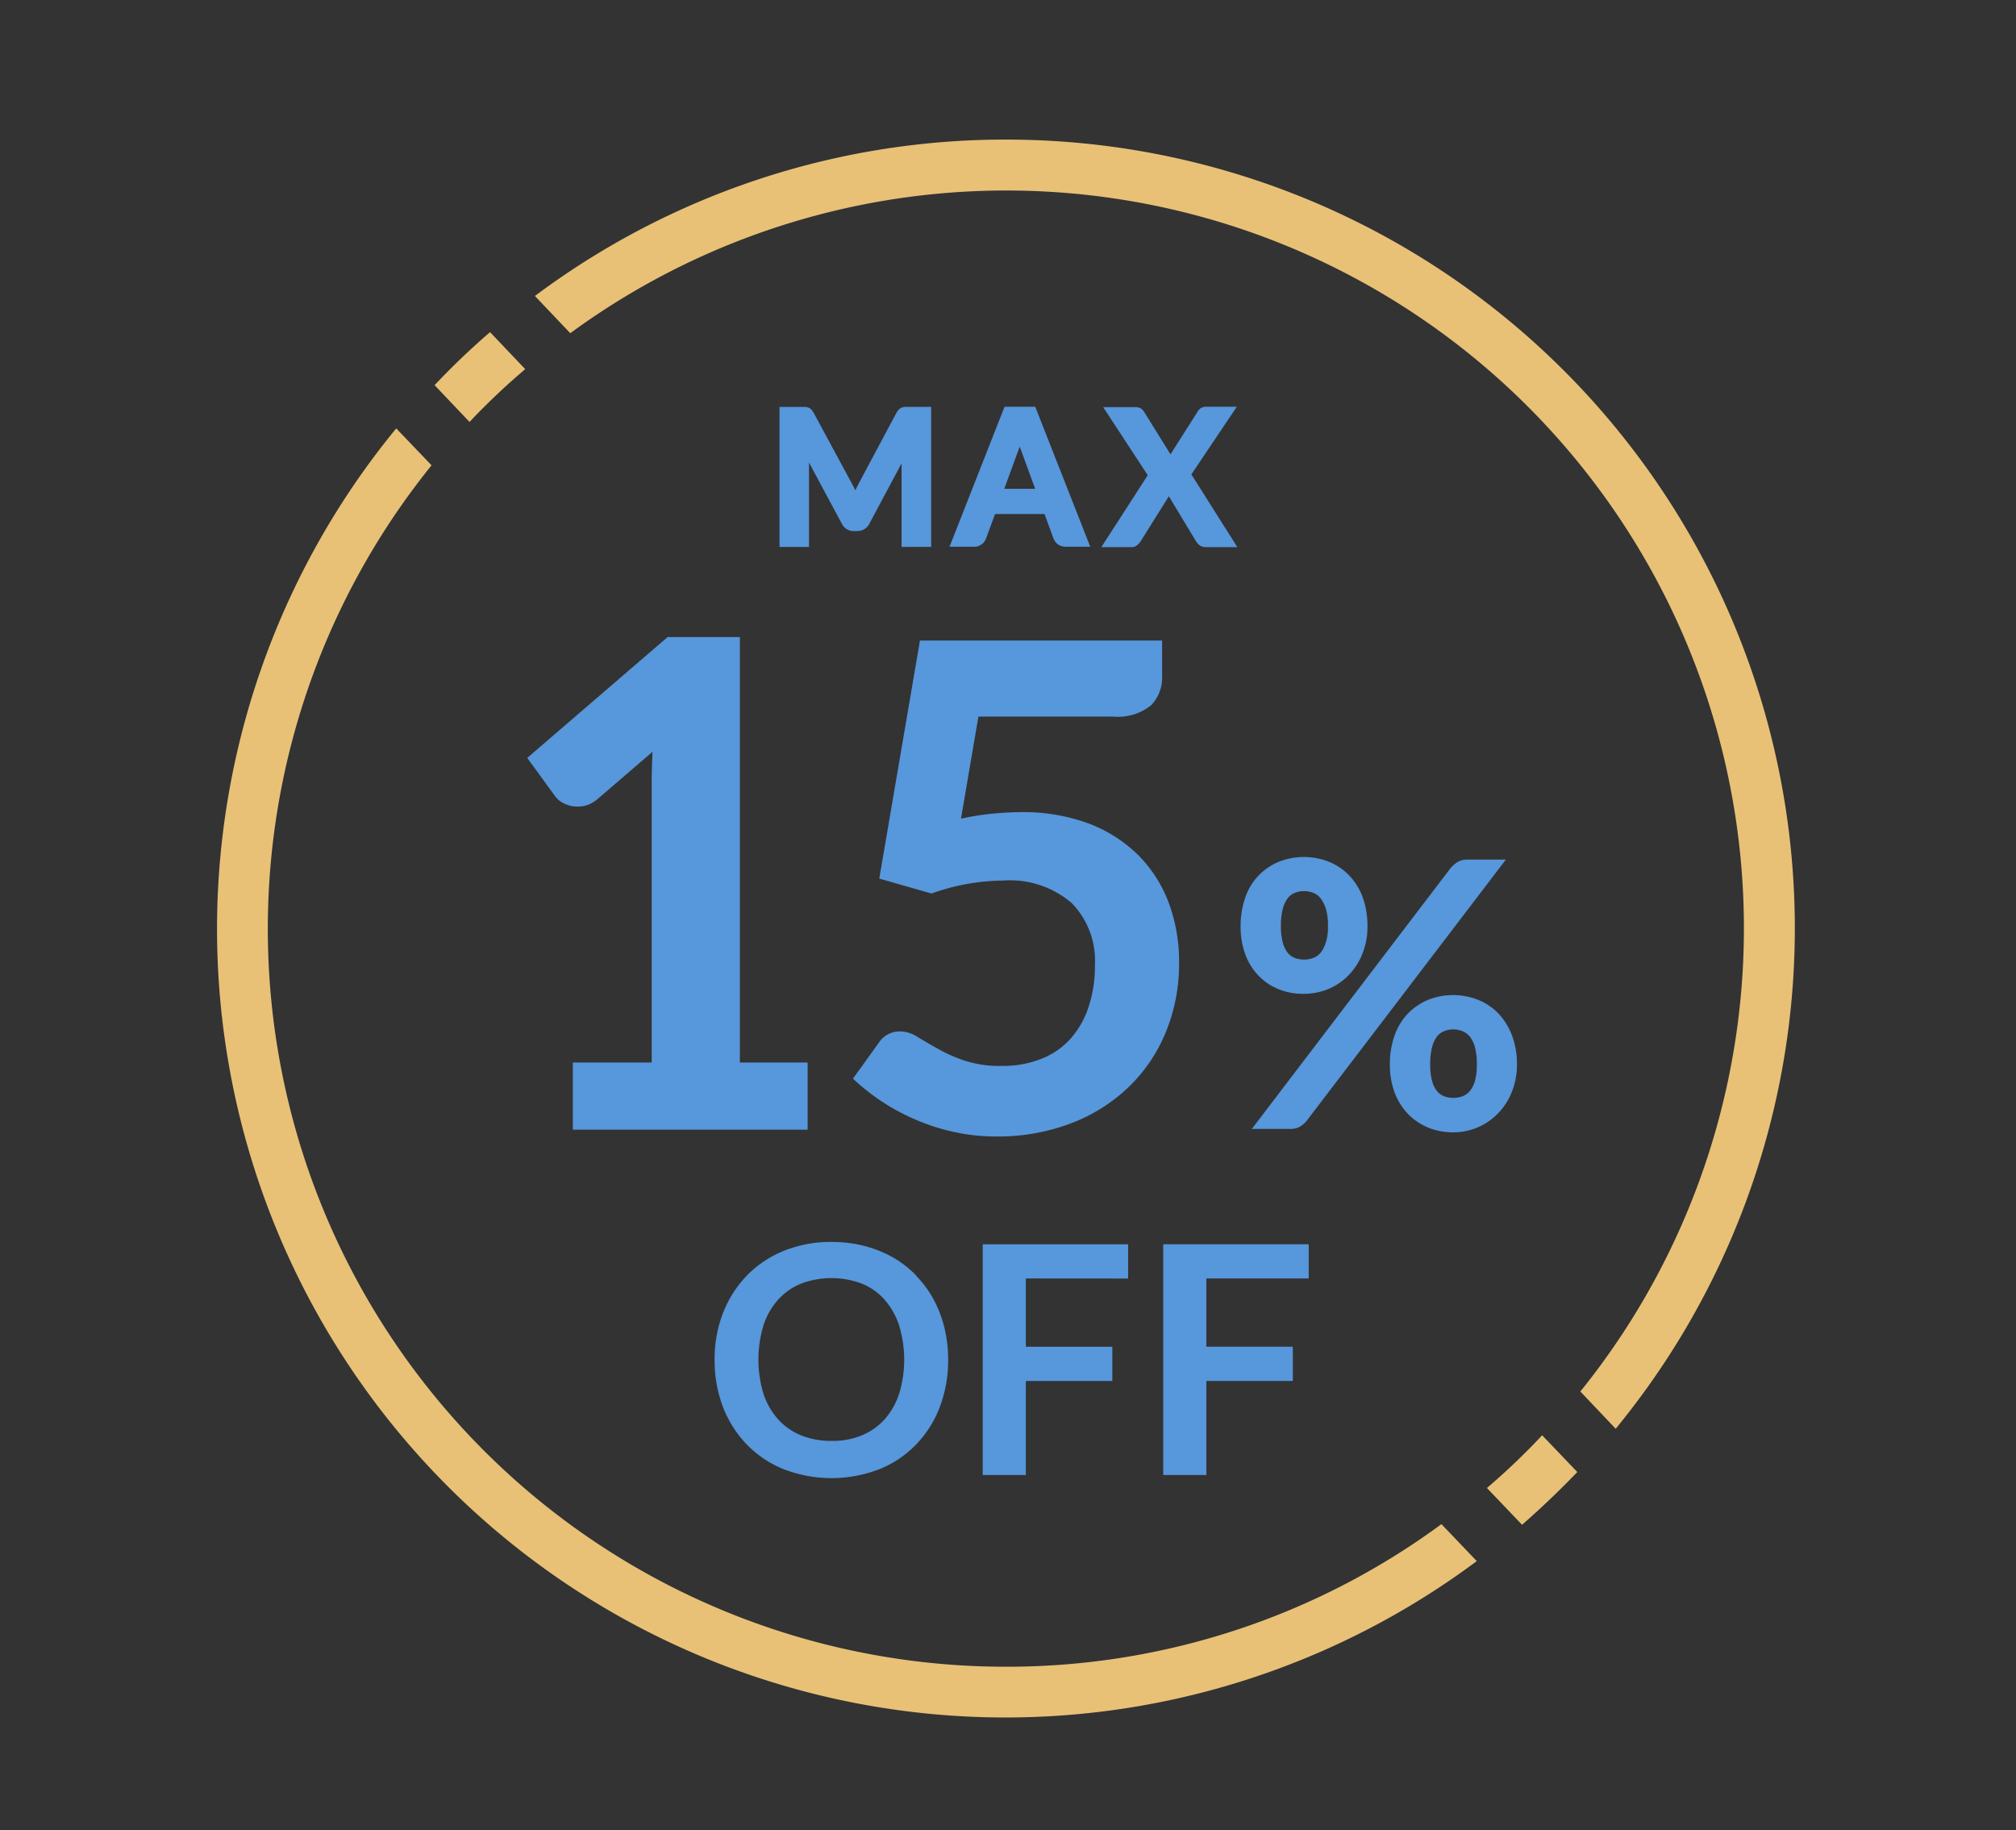<svg xmlns="http://www.w3.org/2000/svg" width="130" height="118" viewBox="0 0 130 118">
  <rect x="0" y="0" width="130" height="118" fill="#333333" stroke="none"/>
  <g id="グループ_12180" data-name="グループ 12180" transform="translate(-658 -6014)">
    <rect id="長方形_2713" data-name="長方形 2713" width="130" height="118" transform="translate(658 6014)" fill="#fff" opacity="0.001"/>
    <g id="_レイヤー_1-2" transform="translate(672.266 6023)">
      <g id="グループ_12162" data-name="グループ 12162" transform="translate(-0.266)">
        <path id="パス_3776" data-name="パス 3776" d="M16.55,11.863,14.285,9.48A46.446,46.446,0,0,0,10.71,12.9l2.252,2.37a43.972,43.972,0,0,1,3.588-3.4Z" transform="translate(3.315 2.934)" fill="#e8c177"/>
        <path id="パス_3777" data-name="パス 3777" d="M62.53,67.195l2.265,2.37c1.244-1.087,2.423-2.213,3.562-3.4l-2.265-2.37A43.844,43.844,0,0,1,62.53,67.195Z" transform="translate(19.353 19.743)" fill="#e8c177"/>
        <path id="パス_3778" data-name="パス 3778" d="M50.861,94.06A47.575,47.575,0,0,1,13.828,16.6L11.55,14.22A50.842,50.842,0,0,0,81.228,87.25l-2.279-2.383A47.244,47.244,0,0,1,50.861,94.06Z" transform="translate(0 4.401)" fill="#e8c177"/>
        <path id="パス_3779" data-name="パス 3779" d="M46.017,0A50.609,50.609,0,0,0,15.65,10.083l2.279,2.4A47.565,47.565,0,0,1,83.063,80.717l2.279,2.4A50.847,50.847,0,0,0,46.017,0Z" transform="translate(4.844)" fill="#e8c177"/>
      </g>
      <g id="グループ_12161" data-name="グループ 12161" transform="translate(-1.961 3)">
        <path id="合体_6" data-name="合体 6" d="M-767.513-7459.9a.663.663,0,0,1-.418-.133.974.974,0,0,1-.216-.251l-1.747-2.895-1.807,2.885a.893.893,0,0,1-.195.231.541.541,0,0,1-.411.163h-1.938l2.99-4.636-2.875-4.39h2.047a.792.792,0,0,1,.349.066.635.635,0,0,1,.246.24l1.7,2.737,1.73-2.72a.712.712,0,0,1,.21-.246.556.556,0,0,1,.347-.1h1.989l-2.93,4.36,2.967,4.692Zm-19.616-.013v-5.385l-2.071,3.878a.862.862,0,0,1-.784.485h-.221a.846.846,0,0,1-.785-.489l-2.109-3.929v5.44H-795v-9.026h1.625a.763.763,0,0,1,.216.036.49.49,0,0,1,.223.143l.017.017.015.022c.026.039.1.15.1.15l.008.013,2.557,4.735c.036.069.066.139.1.2l.028.062c.043-.094.09-.189.137-.279l0-.008,2.521-4.724a.921.921,0,0,1,.142-.193.584.584,0,0,1,.216-.139l.019-.006c.062-.015.152-.028.169-.032l.017,0h1.67v9.026Zm10.568-.013a.813.813,0,0,1-.485-.152l-.019-.013a.861.861,0,0,1-.266-.364l-.583-1.58H-781.1l-.579,1.571a.787.787,0,0,1-.257.36.767.767,0,0,1-.5.178h-1.6l3.548-9.025h1.978l3.548,9.025Zm-3.04-6.21-.905,2.476h1.991l-.909-2.486c-.028-.063-.056-.139-.088-.232C-779.545-7466.291-779.573-7466.211-779.6-7466.14Z" transform="translate(832.961 7483.175)" fill="#5797db"/>
      </g>
      <g id="グループ_12163" data-name="グループ 12163" transform="translate(-0.987 2)">
        <path id="パス_3780" data-name="パス 3780" d="M24.107,21.56l-9.1,7.832,1.776,2.44a1.494,1.494,0,0,0,.434.409,2.1,2.1,0,0,0,.652.256,2.279,2.279,0,0,0,.779,0,1.98,1.98,0,0,0,.843-.409L23.085,29c-.026.639-.051,1.278-.051,1.878V49.03H17.949v4.331h15.14V49.03h-4.37V21.6H24.094Z" transform="translate(5.712 8.473)" fill="#5797db"/>
        <path id="パス_3785" data-name="パス 3785" d="M60.229,40.144a3.885,3.885,0,0,0-1.3.89,3.928,3.928,0,0,0-.851,1.414,5.515,5.515,0,0,0-.3,1.846,5.229,5.229,0,0,0,.3,1.807,4.146,4.146,0,0,0,.851,1.375,3.885,3.885,0,0,0,1.3.89,4.192,4.192,0,0,0,1.637.314,3.992,3.992,0,0,0,1.558-.314,3.939,3.939,0,0,0,1.309-.89,4.185,4.185,0,0,0,.9-1.375,4.678,4.678,0,0,0,.34-1.807,5.2,5.2,0,0,0-.314-1.846,4.277,4.277,0,0,0-.864-1.414,3.81,3.81,0,0,0-1.309-.89,4.386,4.386,0,0,0-3.261,0Zm3.038,5.212a1.8,1.8,0,0,1-.327.655,1.176,1.176,0,0,1-.471.34,1.733,1.733,0,0,1-1.2,0,1.137,1.137,0,0,1-.458-.34,1.8,1.8,0,0,1-.314-.655,4.09,4.09,0,0,1-.118-1.061,4.418,4.418,0,0,1,.118-1.1,1.938,1.938,0,0,1,.314-.681,1.063,1.063,0,0,1,.458-.354,1.6,1.6,0,0,1,1.2,0,1.245,1.245,0,0,1,.471.354,1.942,1.942,0,0,1,.327.681,4.275,4.275,0,0,1,.118,1.1A3.887,3.887,0,0,1,63.267,45.356Z" transform="translate(18.567 13.327)" fill="#5797db"/>
        <path id="パス_3786" data-name="パス 3786" d="M64.219,33.33a3.335,3.335,0,0,0-.393.34L50.98,50.524h2.5a1.241,1.241,0,0,0,.6-.144,1.77,1.77,0,0,0,.419-.354L67.362,33.16H64.913a1.167,1.167,0,0,0-.681.17Z" transform="translate(16.462 11.263)" fill="#5797db"/>
        <path id="パス_3787" data-name="パス 3787" d="M57.449,34.235a3.939,3.939,0,0,0-1.309-.89,4.386,4.386,0,0,0-3.261,0,3.885,3.885,0,0,0-1.3.89,3.819,3.819,0,0,0-.851,1.414,5.515,5.515,0,0,0-.3,1.846,5.229,5.229,0,0,0,.3,1.807,3.873,3.873,0,0,0,.851,1.375,3.669,3.669,0,0,0,1.3.877,4.166,4.166,0,0,0,1.624.3,4.229,4.229,0,0,0,1.558-.3,3.9,3.9,0,0,0,1.309-.877,4.185,4.185,0,0,0,.9-1.375,4.678,4.678,0,0,0,.34-1.807,5.515,5.515,0,0,0-.3-1.846,4.147,4.147,0,0,0-.864-1.414Zm-1.532,4.308a1.8,1.8,0,0,1-.327.655,1.093,1.093,0,0,1-.471.34,1.733,1.733,0,0,1-1.2,0,1.056,1.056,0,0,1-.458-.34,1.8,1.8,0,0,1-.314-.655,3.953,3.953,0,0,1-.118-1.061,4.346,4.346,0,0,1,.118-1.1,1.938,1.938,0,0,1,.314-.681.992.992,0,0,1,.458-.354,1.6,1.6,0,0,1,1.2,0,1.124,1.124,0,0,1,.471.354,2.2,2.2,0,0,1,.34.681,3.717,3.717,0,0,1,.131,1.1,3.3,3.3,0,0,1-.131,1.048Z" transform="translate(16.292 11.223)" fill="#5797db"/>
        <path id="パス_3816" data-name="パス 3816" d="M36.955,42.61a4.913,4.913,0,0,1-1.891,1.338,6.679,6.679,0,0,1-2.624.476,7.283,7.283,0,0,1-2.392-.347,9.852,9.852,0,0,1-1.724-.772c-.489-.27-.926-.527-1.3-.759a2.107,2.107,0,0,0-1.119-.347,1.6,1.6,0,0,0-1.376.746l-1.659,2.3a14.28,14.28,0,0,0,1.775,1.415,13.9,13.9,0,0,0,2.161,1.183,13.335,13.335,0,0,0,2.508.823,12.44,12.44,0,0,0,2.817.309,13.284,13.284,0,0,0,4.695-.81,11.012,11.012,0,0,0,3.73-2.29,10.337,10.337,0,0,0,2.457-3.55,11.6,11.6,0,0,0,.888-4.592,10.79,10.79,0,0,0-.656-3.794A8.624,8.624,0,0,0,41.3,30.866a9.163,9.163,0,0,0-3.19-2.058,12.167,12.167,0,0,0-4.4-.746c-.592,0-1.222.039-1.865.1a17.05,17.05,0,0,0-2.007.322L30.961,21.9h8.682a3.4,3.4,0,0,0,2.444-.72,2.55,2.55,0,0,0,.72-1.878V17H27.192L24.568,32.345l3.37.965a13.869,13.869,0,0,1,4.618-.836,6.113,6.113,0,0,1,4.425,1.453,5.339,5.339,0,0,1,1.492,4.039,8.259,8.259,0,0,1-.386,2.585,5.812,5.812,0,0,1-1.132,2.058Z" transform="translate(18.852 13.3)" fill="#5797dc"/>
      </g>
      <g id="グループ_12164" data-name="グループ 12164" transform="translate(0 1)">
        <path id="パス_3788" data-name="パス 3788" d="M34.222,53.685a6.743,6.743,0,0,0-1.494-1.158,7.613,7.613,0,0,0-1.83-.736,8.4,8.4,0,0,0-2.133-.26,8.018,8.018,0,0,0-3.075.574A6.974,6.974,0,0,0,23.309,53.7a7.25,7.25,0,0,0-1.537,2.414,8.155,8.155,0,0,0-.541,3.032,8.379,8.379,0,0,0,.541,3.032,7.25,7.25,0,0,0,1.537,2.414,6.871,6.871,0,0,0,2.382,1.592,8.554,8.554,0,0,0,6.16,0,6.827,6.827,0,0,0,2.371-1.592,7.058,7.058,0,0,0,1.527-2.414,8.379,8.379,0,0,0,.541-3.032,8.677,8.677,0,0,0-.238-2.079,7.731,7.731,0,0,0-.7-1.83,6.789,6.789,0,0,0-1.126-1.527Zm-1.093,7.633a4.7,4.7,0,0,1-.931,1.646A4.091,4.091,0,0,1,30.725,64a4.9,4.9,0,0,1-1.96.357A5.137,5.137,0,0,1,26.806,64a4,4,0,0,1-1.483-1.039,4.553,4.553,0,0,1-.942-1.646,7.6,7.6,0,0,1,0-4.4,4.6,4.6,0,0,1,.942-1.657,4,4,0,0,1,1.483-1.039,5.553,5.553,0,0,1,3.919,0A3.878,3.878,0,0,1,32.2,55.265a4.746,4.746,0,0,1,.931,1.657,7.6,7.6,0,0,1,0,4.4Z" transform="translate(10.584 18.543)" fill="#5797db"/>
        <path id="パス_3789" data-name="パス 3789" d="M46.576,53.879V51.67H37.2V66.546h2.782V60.483h5.576V58.274H39.982v-4.4Z" transform="translate(11.904 18.554)" fill="#5797db"/>
        <path id="パス_3790" data-name="パス 3790" d="M47.95,66.546h2.782V60.483h5.576V58.274H50.732v-4.4h6.6V51.67H47.95Z" transform="translate(12.793 18.554)" fill="#5797db"/>
      </g>
    </g>
  </g>
</svg>
